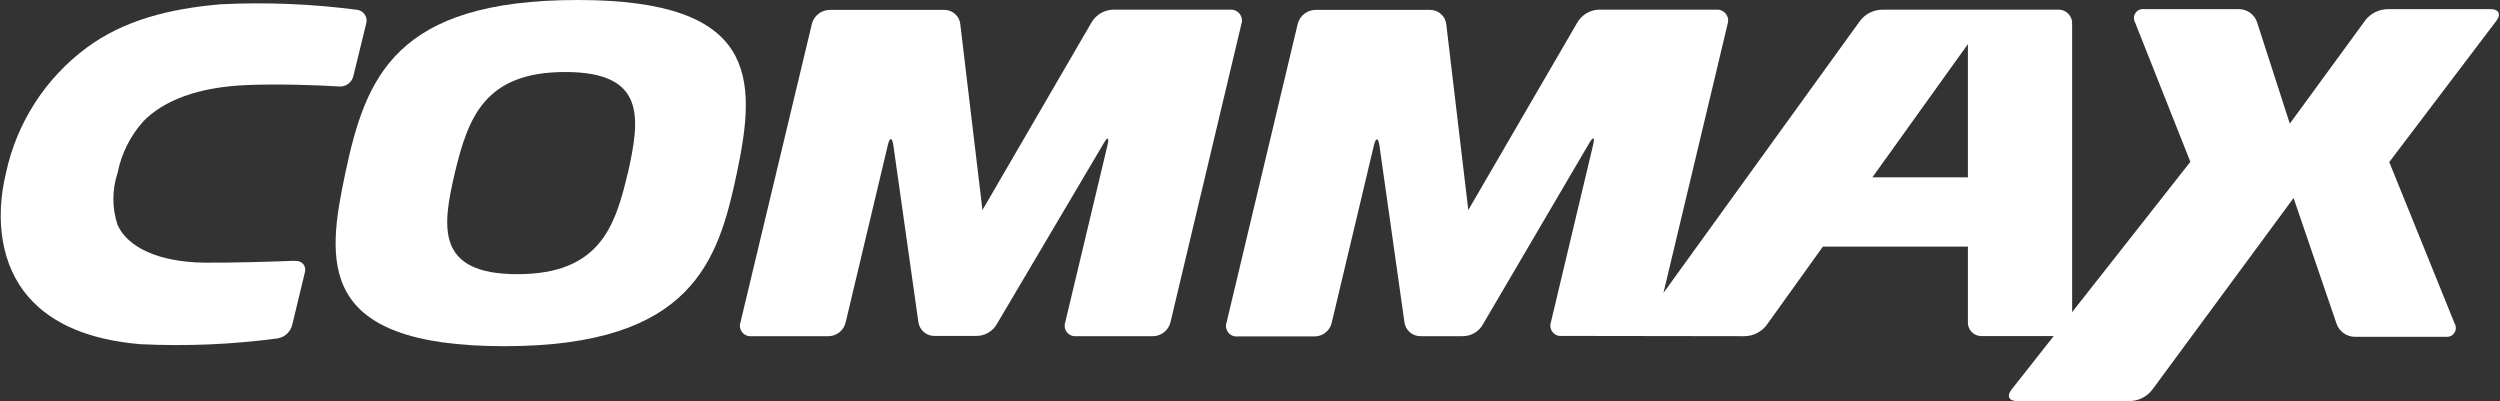 <svg width="511" height="82" viewBox="0 0 511 82" fill="none" xmlns="http://www.w3.org/2000/svg">
<rect x="0" y="0" width="511" height="82" fill="#333333" stroke="none"/>
<g clip-path="url(#clip0_48:744)">
<path d="M128.313 35.381C125.753 46.338 122.527 56.041 105.758 56.041C88.99 56.041 90.398 46.338 92.958 35.381C95.697 23.962 99.076 14.721 115.538 14.721C131.999 14.721 130.898 23.962 128.338 35.381H128.313ZM118.098 0C80.721 0 74.73 15.821 70.582 35.381C66.742 53.48 64.541 70.761 103.096 70.761C141.651 70.761 146.848 53.173 150.611 35.381C154.759 15.821 154.835 0 118.098 0Z" fill="white"/>
<path d="M251.557 1.972H227.517C226.632 1.998 225.767 2.247 225.002 2.694C224.238 3.141 223.597 3.773 223.14 4.532L200.815 42.933L196.284 4.941C196.201 4.138 195.823 3.394 195.222 2.855C194.621 2.315 193.84 2.019 193.033 2.023H169.557C168.723 2.037 167.918 2.326 167.266 2.844C166.613 3.363 166.149 4.082 165.947 4.89L151.354 65.872C151.236 66.213 151.206 66.579 151.267 66.936C151.328 67.292 151.477 67.627 151.702 67.91C151.926 68.194 152.219 68.415 152.552 68.556C152.885 68.696 153.248 68.751 153.607 68.713H169.275C170.108 68.722 170.918 68.444 171.57 67.927C172.222 67.41 172.677 66.684 172.859 65.872L181.487 29.595C181.871 28.033 182.357 28.059 182.588 29.595L187.708 65.769C187.803 66.579 188.197 67.324 188.812 67.859C189.428 68.394 190.221 68.68 191.036 68.662H199.407C200.312 68.695 201.207 68.472 201.99 68.019C202.774 67.567 203.413 66.902 203.836 66.102L225.597 29.288C226.391 27.905 226.749 28.033 226.391 29.595L217.738 65.872C217.62 66.213 217.59 66.579 217.65 66.936C217.711 67.292 217.861 67.627 218.085 67.91C218.31 68.194 218.602 68.415 218.935 68.556C219.268 68.696 219.631 68.751 219.991 68.713H235.658C236.487 68.708 237.291 68.425 237.94 67.91C238.59 67.395 239.048 66.677 239.243 65.872L253.758 4.839C253.863 4.494 253.882 4.13 253.814 3.776C253.747 3.422 253.594 3.09 253.37 2.808C253.146 2.527 252.857 2.303 252.528 2.157C252.199 2.012 251.839 1.948 251.48 1.972" fill="white"/>
<path d="M402.242 36.252H382.709L402.242 9.012V36.252ZM356.544 68.714C357.45 68.711 358.342 68.493 359.147 68.08C359.953 67.666 360.649 67.067 361.178 66.333L372.596 50.409H402.242V65.769C402.22 66.159 402.28 66.548 402.419 66.912C402.558 67.276 402.772 67.607 403.047 67.883C403.323 68.158 403.654 68.373 404.018 68.511C404.382 68.65 404.772 68.71 405.161 68.688H419.779L411.126 79.671C410.127 80.951 410.639 81.975 412.252 81.975H435.293C436.198 81.967 437.09 81.75 437.898 81.342C438.706 80.933 439.409 80.344 439.952 79.62L468.805 40.476L477.56 66.077C477.823 66.891 478.341 67.599 479.037 68.097C479.733 68.594 480.57 68.856 481.426 68.842H499.91C500.247 68.888 500.591 68.838 500.901 68.698C501.212 68.559 501.477 68.335 501.666 68.052C501.855 67.769 501.962 67.439 501.972 67.099C501.983 66.759 501.898 66.422 501.728 66.128L488.364 33.128L510.278 4.225C511.277 2.919 510.739 1.869 509.126 1.869H488.031C487.127 1.88 486.238 2.101 485.434 2.514C484.63 2.927 483.933 3.522 483.397 4.25L468.037 25.269L461.38 4.66C461.135 3.843 460.63 3.128 459.941 2.624C459.253 2.121 458.419 1.856 457.566 1.869H438.288C437.946 1.819 437.597 1.866 437.28 2.004C436.963 2.143 436.691 2.368 436.497 2.654C436.302 2.94 436.191 3.275 436.177 3.62C436.164 3.966 436.248 4.308 436.419 4.609L447.71 33.077L423.542 63.798V4.916C423.564 4.526 423.504 4.135 423.365 3.77C423.227 3.404 423.013 3.072 422.738 2.795C422.463 2.517 422.132 2.3 421.768 2.159C421.404 2.017 421.014 1.953 420.624 1.972H384.782C383.874 1.977 382.979 2.195 382.169 2.608C381.36 3.022 380.659 3.619 380.123 4.353L340.006 59.881L353.139 4.839C353.243 4.497 353.262 4.134 353.196 3.783C353.129 3.431 352.979 3.101 352.758 2.82C352.537 2.538 352.252 2.315 351.926 2.167C351.6 2.019 351.244 1.952 350.887 1.972H326.847C325.958 1.997 325.089 2.244 324.32 2.691C323.55 3.138 322.905 3.771 322.444 4.532L300.12 42.933L295.614 4.941C295.52 4.138 295.134 3.397 294.53 2.859C293.926 2.321 293.146 2.024 292.337 2.023H268.861C268.028 2.037 267.222 2.326 266.57 2.844C265.917 3.363 265.454 4.082 265.251 4.89L250.71 65.923C250.592 66.265 250.562 66.63 250.622 66.987C250.683 67.343 250.833 67.678 251.057 67.962C251.282 68.245 251.574 68.467 251.907 68.607C252.24 68.748 252.603 68.802 252.963 68.765H268.63C269.464 68.778 270.277 68.502 270.93 67.984C271.583 67.466 272.037 66.738 272.215 65.923L280.842 29.646C281.226 28.085 281.713 28.11 281.943 29.646L287.063 65.821C287.159 66.635 287.556 67.384 288.177 67.919C288.798 68.455 289.597 68.738 290.417 68.714H298.788C299.69 68.751 300.584 68.529 301.364 68.076C302.144 67.622 302.778 66.955 303.192 66.153L324.85 29.237C325.644 27.854 326.002 27.982 325.644 29.57L317.016 65.821C316.892 66.16 316.857 66.526 316.913 66.883C316.97 67.24 317.117 67.576 317.34 67.861C317.563 68.145 317.855 68.368 318.188 68.509C318.521 68.649 318.884 68.702 319.244 68.662L356.544 68.714Z" fill="white"/>
<path d="M60.239 53.302C55.759 53.481 47.438 53.737 41.755 53.686C32.257 53.558 26.087 50.486 24.039 46.006C22.887 42.541 22.887 38.796 24.039 35.33C24.815 31.391 26.647 27.736 29.338 24.757C33.486 20.533 40.475 17.794 50.434 17.384C56.757 17.128 64.898 17.384 69.199 17.666C69.909 17.748 70.623 17.555 71.195 17.126C71.766 16.697 72.151 16.066 72.271 15.361L74.831 4.891C74.932 4.575 74.961 4.241 74.916 3.913C74.872 3.584 74.754 3.27 74.573 2.993C74.391 2.716 74.15 2.483 73.867 2.311C73.584 2.138 73.266 2.032 72.937 1.998C63.73 0.795 54.434 0.418 45.16 0.871C34.612 1.767 25.345 4.123 17.741 9.729C9.301 15.966 3.429 25.07 1.228 35.33C-1.101 44.956 0.281 54.377 5.862 60.752C10.803 66.384 18.509 69.482 28.673 70.352C38.033 70.807 47.416 70.413 56.706 69.175C57.443 69.058 58.128 68.723 58.672 68.211C59.215 67.7 59.592 67.036 59.752 66.307L62.312 55.683C62.405 55.397 62.424 55.092 62.367 54.797C62.311 54.501 62.181 54.225 61.99 53.993C61.799 53.761 61.552 53.581 61.273 53.469C60.994 53.357 60.691 53.317 60.392 53.353" fill="white"/>
</g>
<defs>
<clipPath id="clip0_48:744">
<rect width="510.791" height="82" fill="white"/>
</clipPath>
</defs>
</svg>

